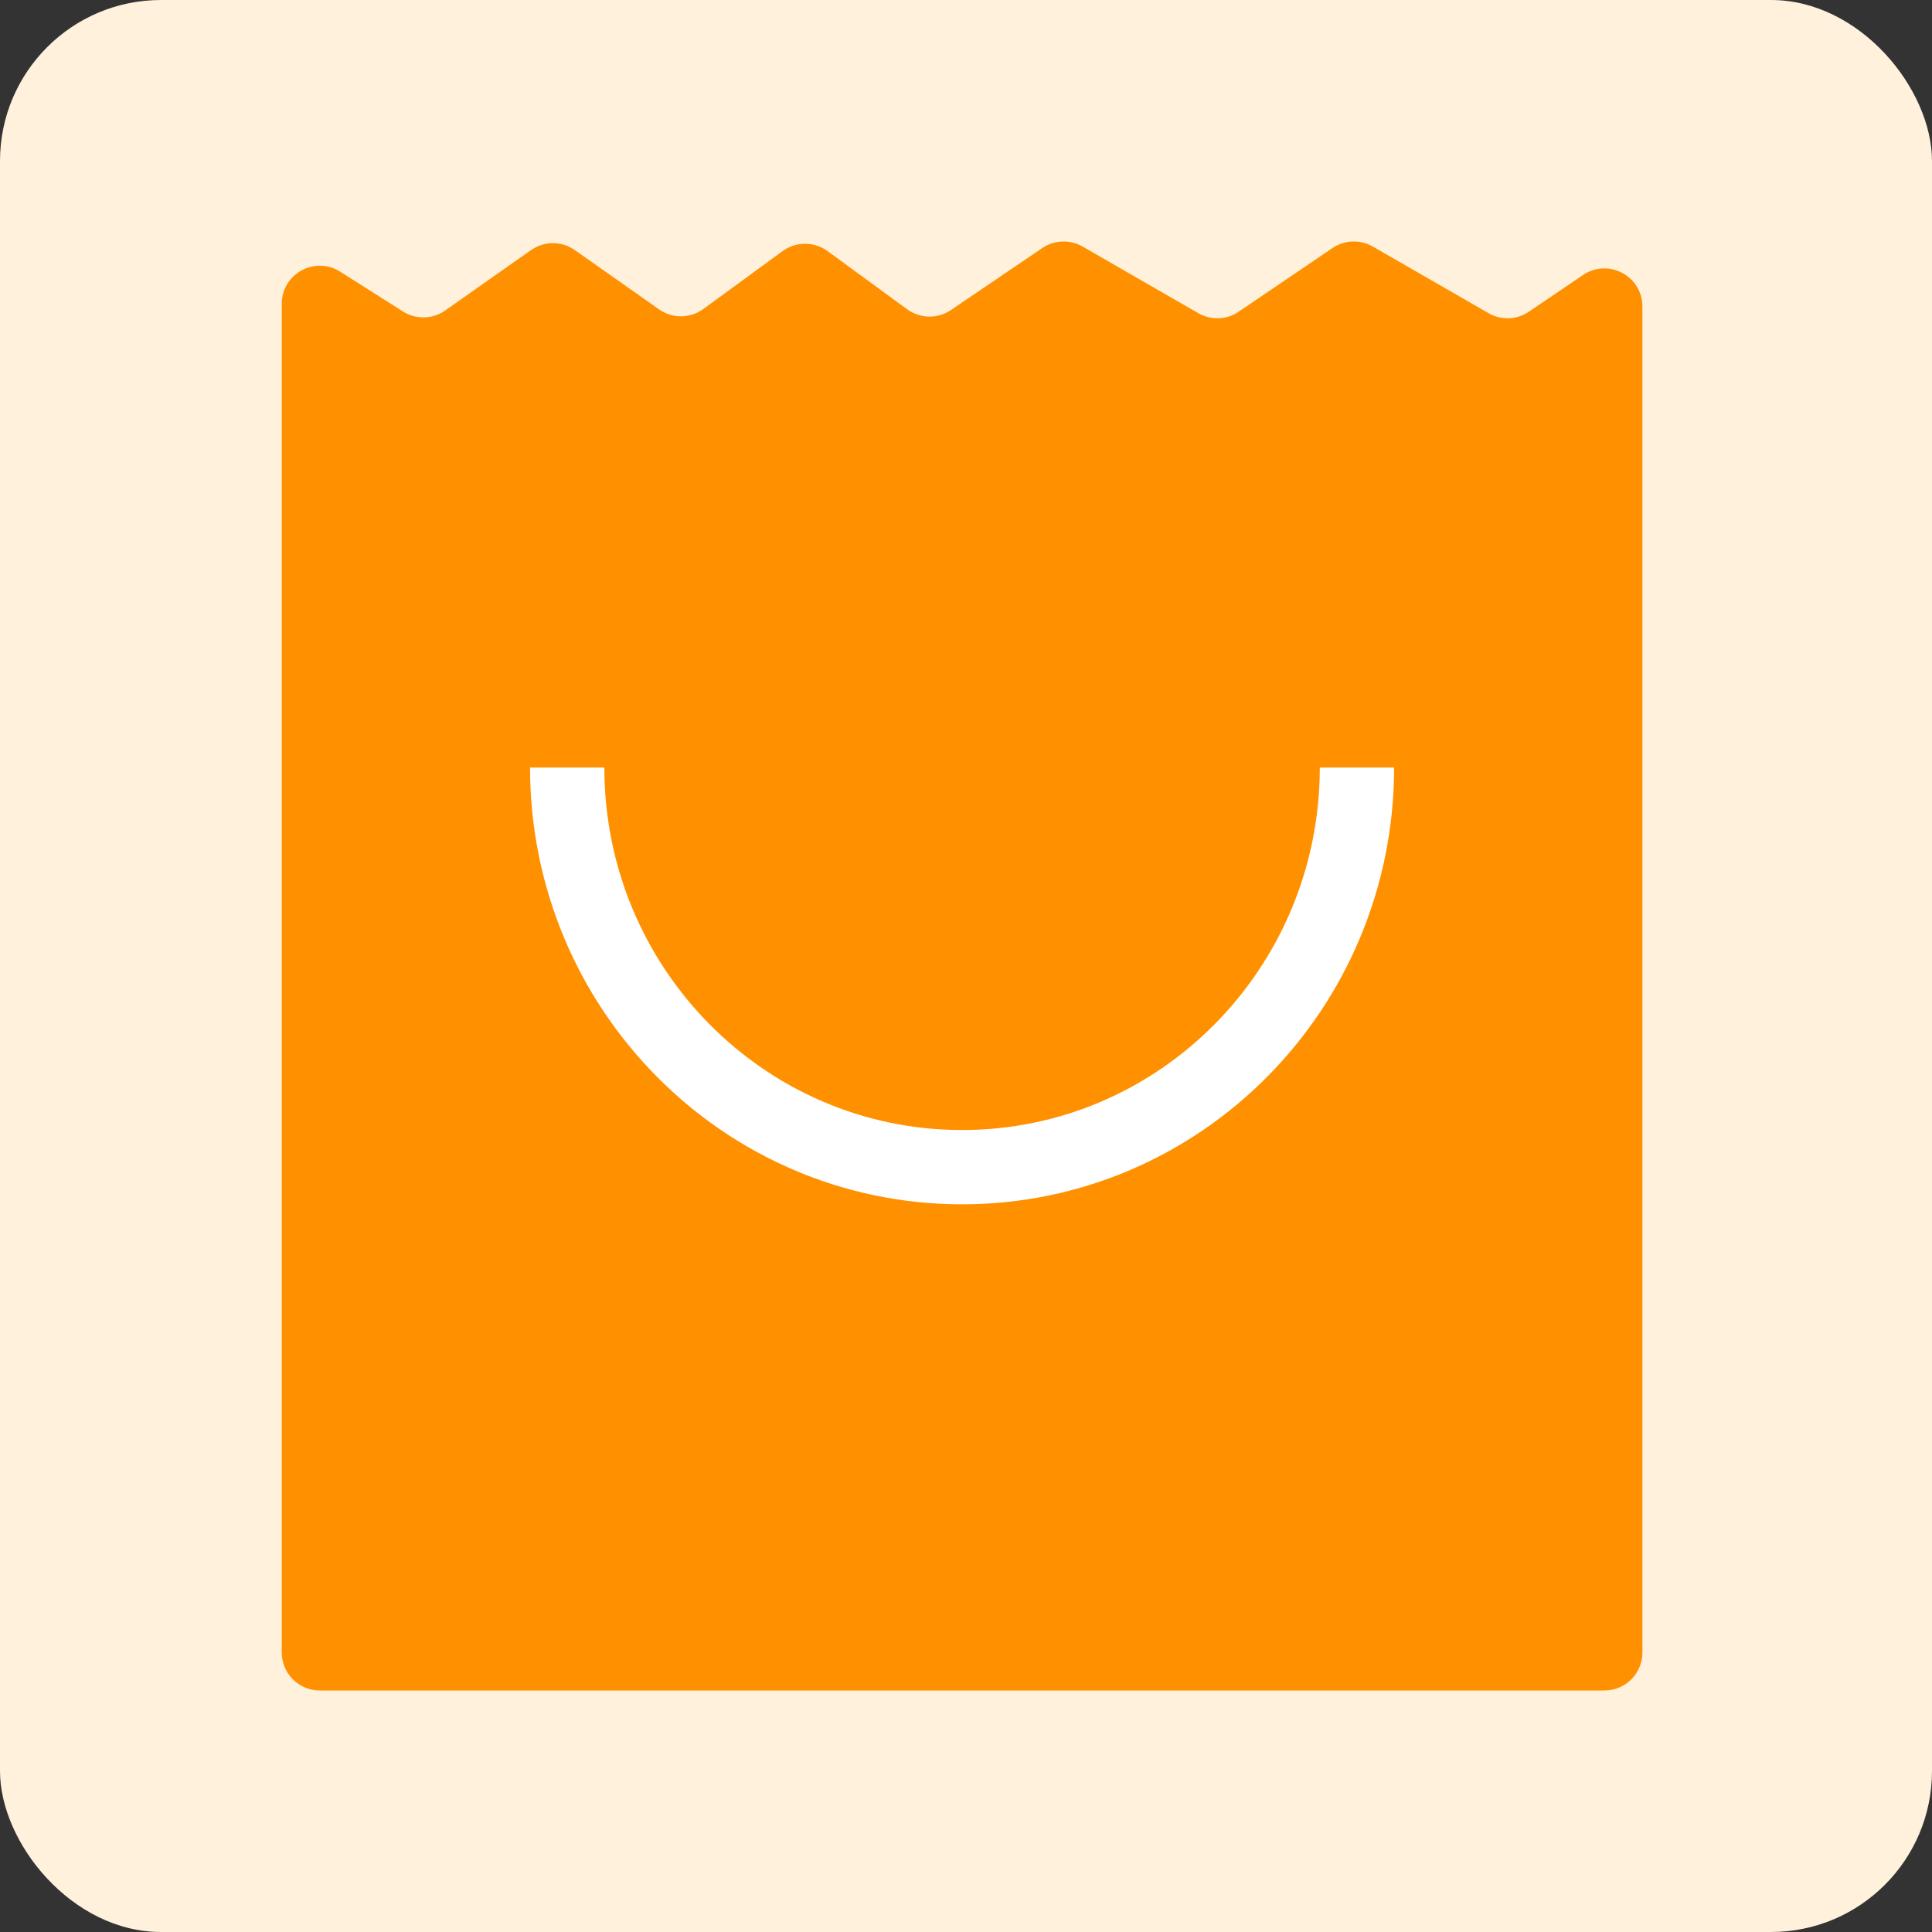 <svg width="48" height="48" viewBox="0 0 48 48" fill="none" xmlns="http://www.w3.org/2000/svg">
<rect x="0" y="0" width="48" height="48" fill="#333333" stroke="none"/>
<rect width="48" height="48" rx="4" fill="#FFF1DB"/>
<path d="M7 7.549C7 6.804 7.822 6.351 8.452 6.75L10.012 7.739C10.335 7.943 10.75 7.933 11.062 7.713L13.193 6.214C13.52 5.984 13.955 5.984 14.282 6.214L16.374 7.686C16.706 7.92 17.149 7.916 17.476 7.676L19.444 6.238C19.776 5.996 20.228 5.996 20.56 6.238L22.538 7.684C22.86 7.919 23.296 7.927 23.626 7.703L25.895 6.163C26.195 5.96 26.584 5.945 26.898 6.126L29.772 7.781C30.086 7.962 30.476 7.948 30.775 7.744L33.105 6.163C33.405 5.96 33.794 5.945 34.108 6.126L36.983 7.781C37.296 7.962 37.686 7.948 37.985 7.744L39.329 6.833C39.956 6.407 40.805 6.856 40.805 7.615V41.054C40.805 41.577 40.382 42 39.86 42H7.946C7.423 42 7 41.577 7 41.054V7.549Z" fill="#FF9000"/>
<path d="M33.713 19.069C33.713 24.553 29.321 28.998 23.902 28.998C18.484 28.998 14.092 24.553 14.092 19.069" stroke="white" stroke-width="1.846"/>
</svg>
